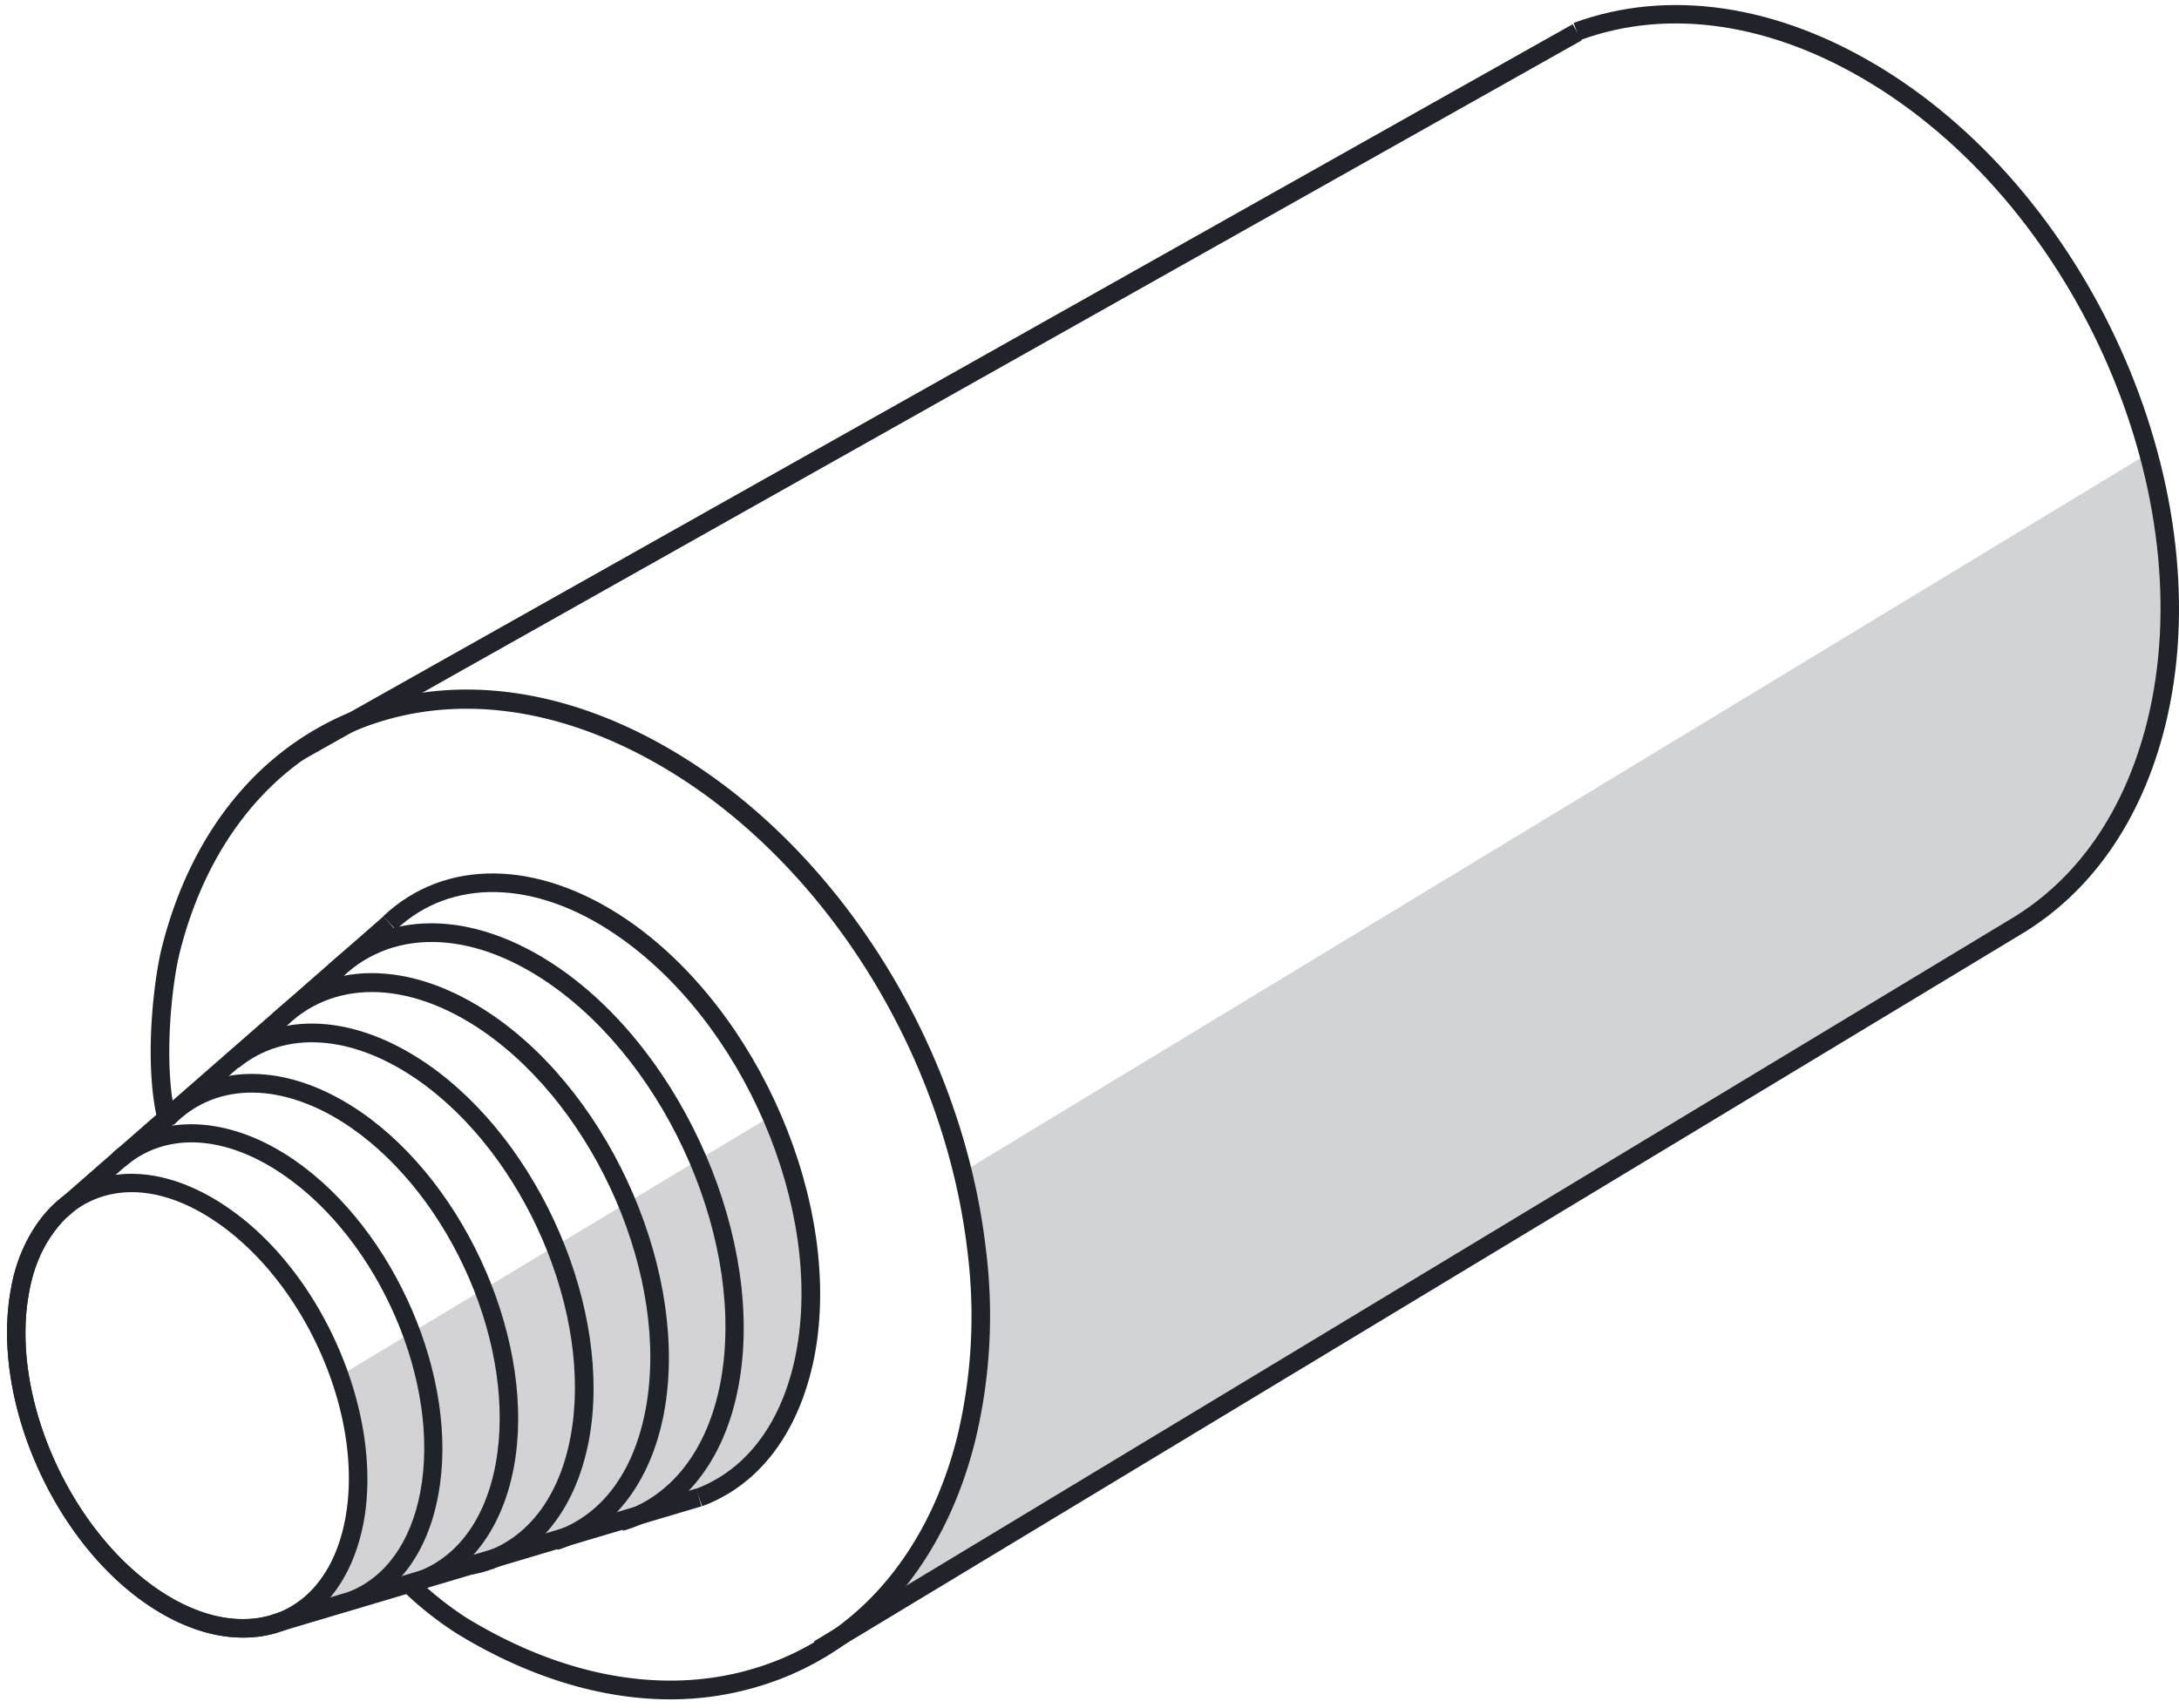 <svg id="Layer_1" data-name="Layer 1" xmlns="http://www.w3.org/2000/svg" width="433.7" height="340" viewBox="0 0 433.7 340">
  <defs>
    <style>
      .cls-1, .cls-3 {
        fill: #21232b;
      }

      .cls-2, .cls-3 {
        opacity: 0.2;
      }

      .cls-3 {
        isolation: isolate;
      }
    </style>
  </defs>
  <path class="cls-1" d="M48.31,326c-6.15,0-12.75-2.28-19.22-6.76-18.87-13-30.94-41.13-26.91-62.68h0c2-10.42,7.36-17.94,15.21-21.18,8.36-3.43,18.3-1.64,28.06,5.1,18.87,13,30.93,41.14,26.9,62.69-2,10.41-7.36,17.94-15.21,21.18A22.78,22.78,0,0,1,48.31,326ZM5.8,257.24c-3.82,20.24,7.65,46.69,25.39,59,8.65,6,17.33,7.65,24.51,4.66,6.65-2.74,11.27-9.3,13-18.45,3.83-20.24-7.65-46.7-25.39-59-8.64-6-17.34-7.65-24.5-4.67C12.14,241.53,7.53,248.09,5.8,257.24Z"/>
  <path class="cls-1" d="M70.42,320.42,69.15,317c7.46-2.81,12.61-9.91,14.51-20,4.06-21.67-8.12-49.93-27.15-63.05-11.66-8.06-23.47-8.7-31.58-1.72l-2.47-2.79c9.32-8,23.14-7.45,36.09,1.47,20.11,13.86,33,43.82,28.67,66.77C85.13,309.06,79.15,317.16,70.42,320.42Z"/>
  <path class="cls-1" d="M81.88,317.12,81,313.55c9.08-2.34,15.45-10.3,17.63-22,4.32-23.05-8.63-53.17-28.88-67.14-13.12-9-26.6-9.23-35.14-.49l-2.64-2.55c9.88-10.11,25.16-10.11,39.87,0,21.33,14.73,35,46.52,30.41,70.86C99.75,305.34,92.33,314.42,81.88,317.12Z"/>
  <path class="cls-1" d="M94.05,313.45l-.69-3.63c10.37-2,17.73-10.63,20.19-23.74,4.59-24.45-9.16-56.41-30.6-71.22-13-8.93-26.24-9.81-35.44-2.27l-2.34-2.85c10.54-8.64,25.43-7.86,39.87,2.08,22.57,15.57,37,49.18,32.17,74.94C114.42,301.41,106,311.14,94.05,313.45Z"/>
  <path class="cls-1" d="M111,308.55,109.91,305c9.62-3.06,16.21-11.73,18.59-24.43,4.85-25.86-9.67-59.64-32.39-75.31C81.17,195,65.91,194.89,56.28,205l-2.67-2.55c11-11.54,28.05-11.65,44.62-.23,23.81,16.41,39,51.87,33.93,79.05C129.56,295.16,121.84,305.11,111,308.55Z"/>
  <path class="cls-1" d="M124,304.74l-1-3.55c10.44-3,17.86-12.46,20.41-26.05,5.1-27.26-10.2-62.87-34.16-79.38-15.7-10.84-31.79-11-42-.37l-2.65-2.55c11.48-12,29.4-12.05,46.71-.12,25,17.27,41,54.55,35.7,83.11C144.26,290.85,135.86,301.38,124,304.74Z"/>
  <g class="cls-2">
    <path class="cls-1" d="M161.15,261.75c.07-1.14.16-2.27.19-3.41,0-.73,0-1.47-.07-2.2,0-1.27,0-2.55-.11-3.76a20.85,20.85,0,0,0-.22-2.09c-.12-1.27-.21-2.55-.39-3.75h0a94.74,94.74,0,0,0-7-24.4L67.58,273.92h0c3.39,9.68,4.6,19.86,2.92,28.88-2,10.9-7.93,17.93-15.69,20.4l6.89-2h0l-7,2.09,84.45-25.1c10.37-3.83,18.22-13.61,21.09-28.31.22-1.12.34-2.27.49-3.41.1-.75.25-1.49.33-2.24S161.1,262.56,161.15,261.75Z"/>
    <path class="cls-1" d="M54.63,323.17h0l.16-.07Z"/>
  </g>
  <path class="cls-3" d="M163.07,328.54c13.82-8.16,24.41-22.49,29.33-42.07a104.81,104.81,0,0,0,2.06-37.68,129.46,129.46,0,0,0-2.81-15.5l236-143.06c4.91,18.17,5.74,37,1.48,54-4.72,18.88-14.93,32.68-28.28,40.5L162.94,328.34"/>
  <rect class="cls-1" x="40.07" y="76.35" width="292.66" height="3.68" transform="translate(-14.39 101.47) rotate(-29.37)"/>
  <path class="cls-1" d="M163.9,329.91,162,326.76,399.88,183.15c13.52-7.94,22.95-21.54,27.45-39.38,11.16-44.63-13.35-101.65-54.66-127C352.86,4.6,332.19,1.47,314.48,8L313.2,4.57C332-2.35,353.8.86,374.61,13.64c42.56,26.12,67.82,84.9,56.31,131-4.71,18.82-14.79,33.23-29.15,41.65Z"/>
  <path class="cls-1" d="M139.76,299.85l-1.27-3.45c10.2-3.83,17.28-13.36,19.93-26.94,5.58-28.73-10.48-66.13-35.82-83.37-16.1-11-32.88-11.33-43.79-1l-2.55-2.67c12.25-11.6,30.8-11.37,48.46.61,26.44,18,43.2,57.08,37.36,87.12C159.11,285.05,151.24,295.59,139.76,299.85Z"/>
  <path class="cls-1" d="M133.48,338.3c-13.86,0-28.44-4.44-42.65-13.16A67.91,67.91,0,0,1,80,316.52l2.7-2.55a66,66,0,0,0,10,8c21.38,13.12,43.53,16.11,62.38,8.42,17.49-7.14,30.09-22.95,35.46-44.42a103,103,0,0,0,2-37c-4.55-38.68-27.69-76.08-58.94-95.26-21.4-13.13-43.56-16.13-62.38-8.44-17.49,7.14-30.09,22.95-35.46,44.42-1.52,6.06-3.32,21.78-.84,32.42l-3.6.78c-2.77-11.91-.57-28.44.86-34.15,5.66-22.67,19-39.35,37.64-47,19.94-8.14,43.29-5.1,65.7,8.71,32.18,19.75,56,58.22,60.68,98a106.18,106.18,0,0,1-2.09,38.34c-5.67,22.76-19,39.34-37.65,47A60.87,60.87,0,0,1,133.48,338.3Z"/>
  <path class="cls-1" d="M48.35,326c-6.18,0-12.81-2.29-19.26-6.72-18.87-13-30.94-41.15-26.91-62.7a30.65,30.65,0,0,1,8.32-16.64l65.82-57.52,2.42,2.77L13,242.63a27,27,0,0,0-7.2,14.61c-3.82,20.24,7.65,46.69,25.39,59,7.93,5.47,16.08,7.33,23,5.23L55.23,325A23.57,23.57,0,0,1,48.35,326Z"/>
  <rect class="cls-1" x="52.81" y="308.82" width="88.12" height="3.69" transform="translate(-84.53 40.49) rotate(-16.56)"/>
</svg>
